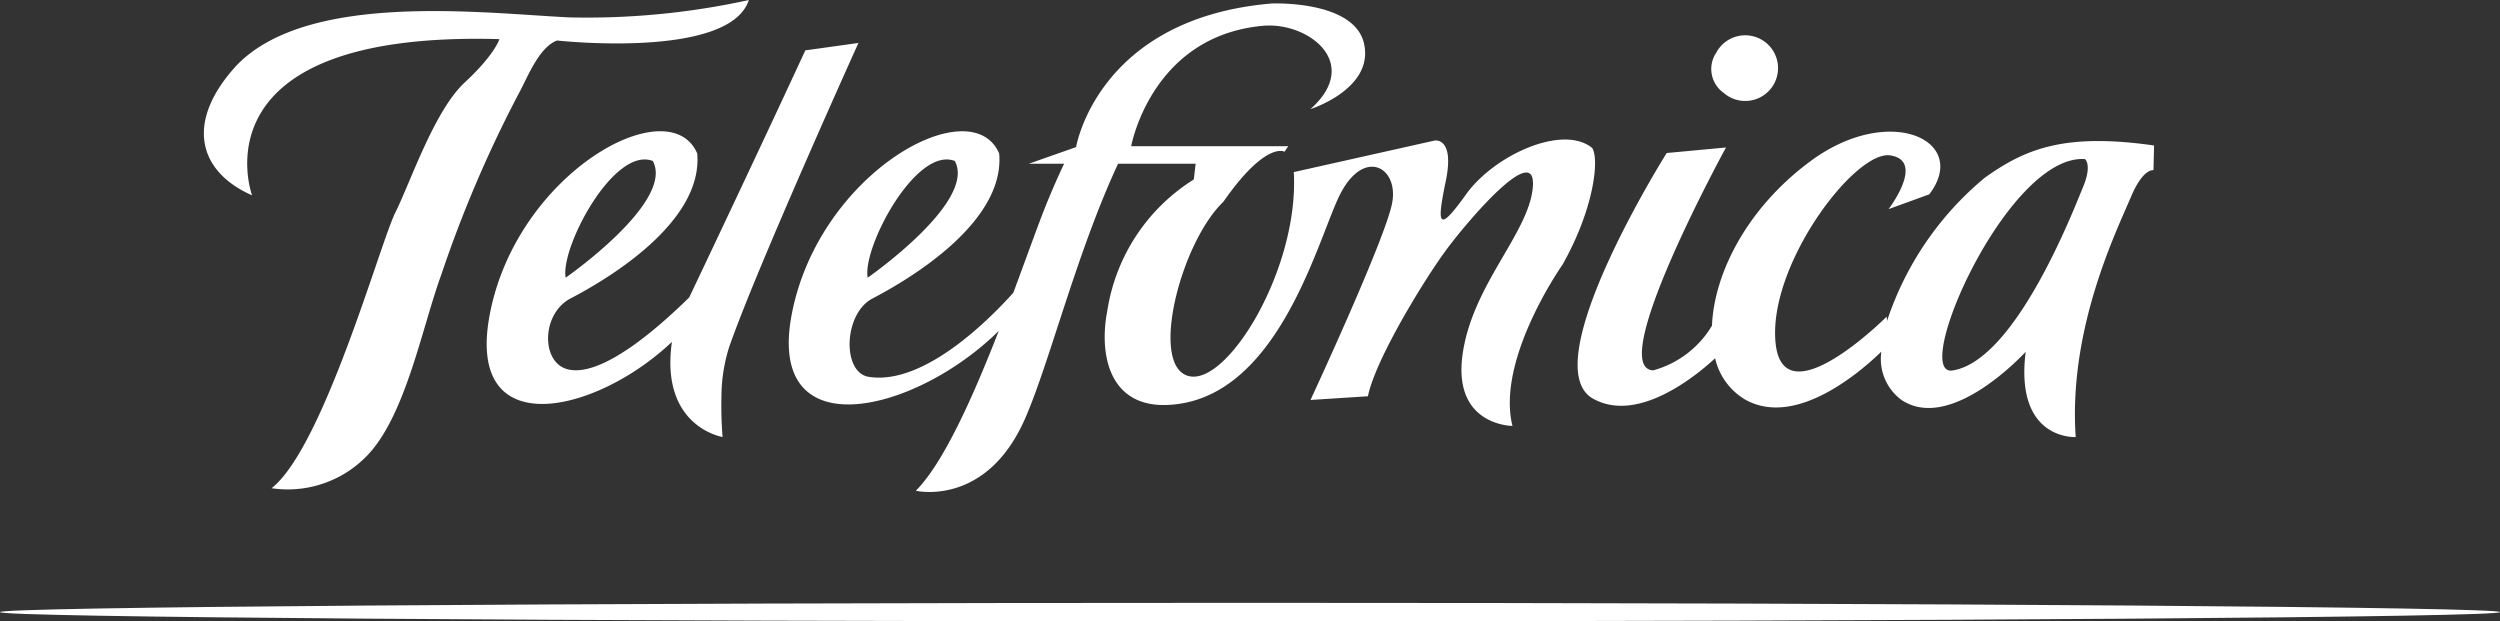 <svg xmlns="http://www.w3.org/2000/svg" width="180.483" height="44.859"><rect width="100%" height="100%" fill="#333333" stroke="none"/><g data-name="Group 1471" fill="#fff"><path data-name="Path 1080" d="M124.428 6.698a2.37 2.37 0 1 0-.53-2.888 2.107 2.107 0 0 0 .53 2.888zM40.21 2.924S52.664 4.303 54.061.002a54.576 54.576 0 0 1-13 1.253c-6.265-.312-18.8-1.879-23.963 3.447-3.759 4.072-2.819 7.674 1.1 9.4 0 0-4.385-11.9 17.855-11.277 0 0-.313 1.1-2.506 3.132s-3.916 7.2-5.012 9.4-5.168 16.915-8.927 19.89a7.949 7.949 0 0 0 7.139-2.62c2.616-3.006 3.759-9.1 5.113-12.8a88.913 88.913 0 0 1 5.561-13.018c.645-1.158 1.45-3.372 2.789-3.885zm103.087 9.9a22.651 22.651 0 0 0-7.068 10.355l-.022-.322s-7.491 7.491-8.026 1.873 5.752-13.912 8.293-13.511-.133 3.879-.133 3.879l2.943-1.07c2.943-3.879-2.854-6.614-8.561-2.407-4.631 3.412-6.978 8.149-7.129 11.888a7.126 7.126 0 0 1-4.241 3.227c-3.478-.134 5.252-16.089 5.252-16.089l-4.281.4s-9.532 15.152-5.386 17.694c3.3 1.935 7.651-1.734 8.882-2.877a4.654 4.654 0 0 0 2.221 3.011c3.634 1.982 8.259-2.014 9.781-3.49a3.674 3.674 0 0 0 1.455 3.49c3.612 2.407 8.963-3.478 8.963-3.478-.8 6.421 3.612 6.154 3.612 6.154-.535-7.759 2.883-14.74 4.013-17.39.869-2.04 1.6-1.873 1.6-1.873l.045-1.784c-6.55-.938-9.349.285-12.213 2.32zm7.089.669c-.669 1.6-4.815 12.44-9.364 13.243-3.21.669 3.879-15.651 9.5-15.25-.001-.003.533.399-.135 2.004zm-35.442-2.812c-2.14-1.739-7.089.535-9.1 3.344s-2.141 2.274-1.472-.936-.8-2.943-.8-2.943l-10.169 2.278c.4 6.956-4.815 15.517-7.624 14.715s-.535-9.631 2.542-12.574c3.076-4.414 4.414-3.612 4.414-3.612l.267-.4H81.664s1.441-7.982 9.555-8.694c3.21-.268 7.133 2.675 3.388 6.019 0 0 4.554-1.442 3.879-4.682-.669-3.21-6.688-2.943-6.688-2.943C79.225 1.323 77.686 10.62 77.686 10.62l-3.411 1.2h2.545a55.526 55.526 0 0 0-1.475 3.411c-.567 1.46-1.322 3.575-2.191 5.905-1.706 1.9-6.465 6.713-10.449 6.067-1.922-.311-1.815-4.561.286-5.656 2.663-1.387 9.577-5.488 9.144-10.463-2.006-4.682-13.04 1.373-14.982 11.638-1.842 9.738 8.937 7.109 14.954 1.162-1.819 4.664-3.972 9.526-5.992 11.545 0 0 5.083 1.2 7.892-5.216 1.774-4.054 3.708-11.946 6.711-18.393h5.6l-.134 1.137a13.615 13.615 0 0 0-6.232 9.409c-.652 3.286.171 6.989 4.237 6.871 7.88-.228 10.8-11.432 12.428-14.943 1.739-3.746 4.414-2.274 3.879.4s-5.886 14.18-5.886 14.18l4.146-.267c.535-2.676 4.147-8.562 5.752-10.7s6.42-7.758 6.153-4.414-4.414 7.09-5.083 12.173 3.612 5.082 3.612 5.082c-1.2-4.815 3.611-11.638 3.611-11.638 2.272-4.015 2.674-7.627 2.143-8.429zm-46.015.937c1.605 2.943-6.287 8.427-6.287 8.427-.406-2.141 3.474-9.498 6.282-8.427zM52.716 24.842c2.049-5.8 9.257-21.741 9.257-21.741l-3.834.535s-3.21 6.956-8.383 17.836c-1.36 1.327-6.135 5.943-8.828 5.173-1.873-.535-1.837-4 .264-5.1 2.663-1.387 9.577-5.488 9.144-10.463C48.33 6.4 37.296 12.455 35.354 22.72c-1.776 9.39 7.714 7.134 13.154 1.96-.874 6.136 3.656 6.869 3.656 6.869a28.253 28.253 0 0 1-.08-2.943 11.922 11.922 0 0 1 .627-3.764zm-5.59-13.224c1.605 2.943-6.287 8.427-6.287 8.427-.406-2.141 3.473-9.498 6.282-8.427z"/><path data-name="Path 1081" d="M180.483 44.19c0 .369-40.4.669-90.241.669S.001 44.559.001 44.19s40.4-.669 90.241-.669 90.241.3 90.241.669z"/></g></svg>